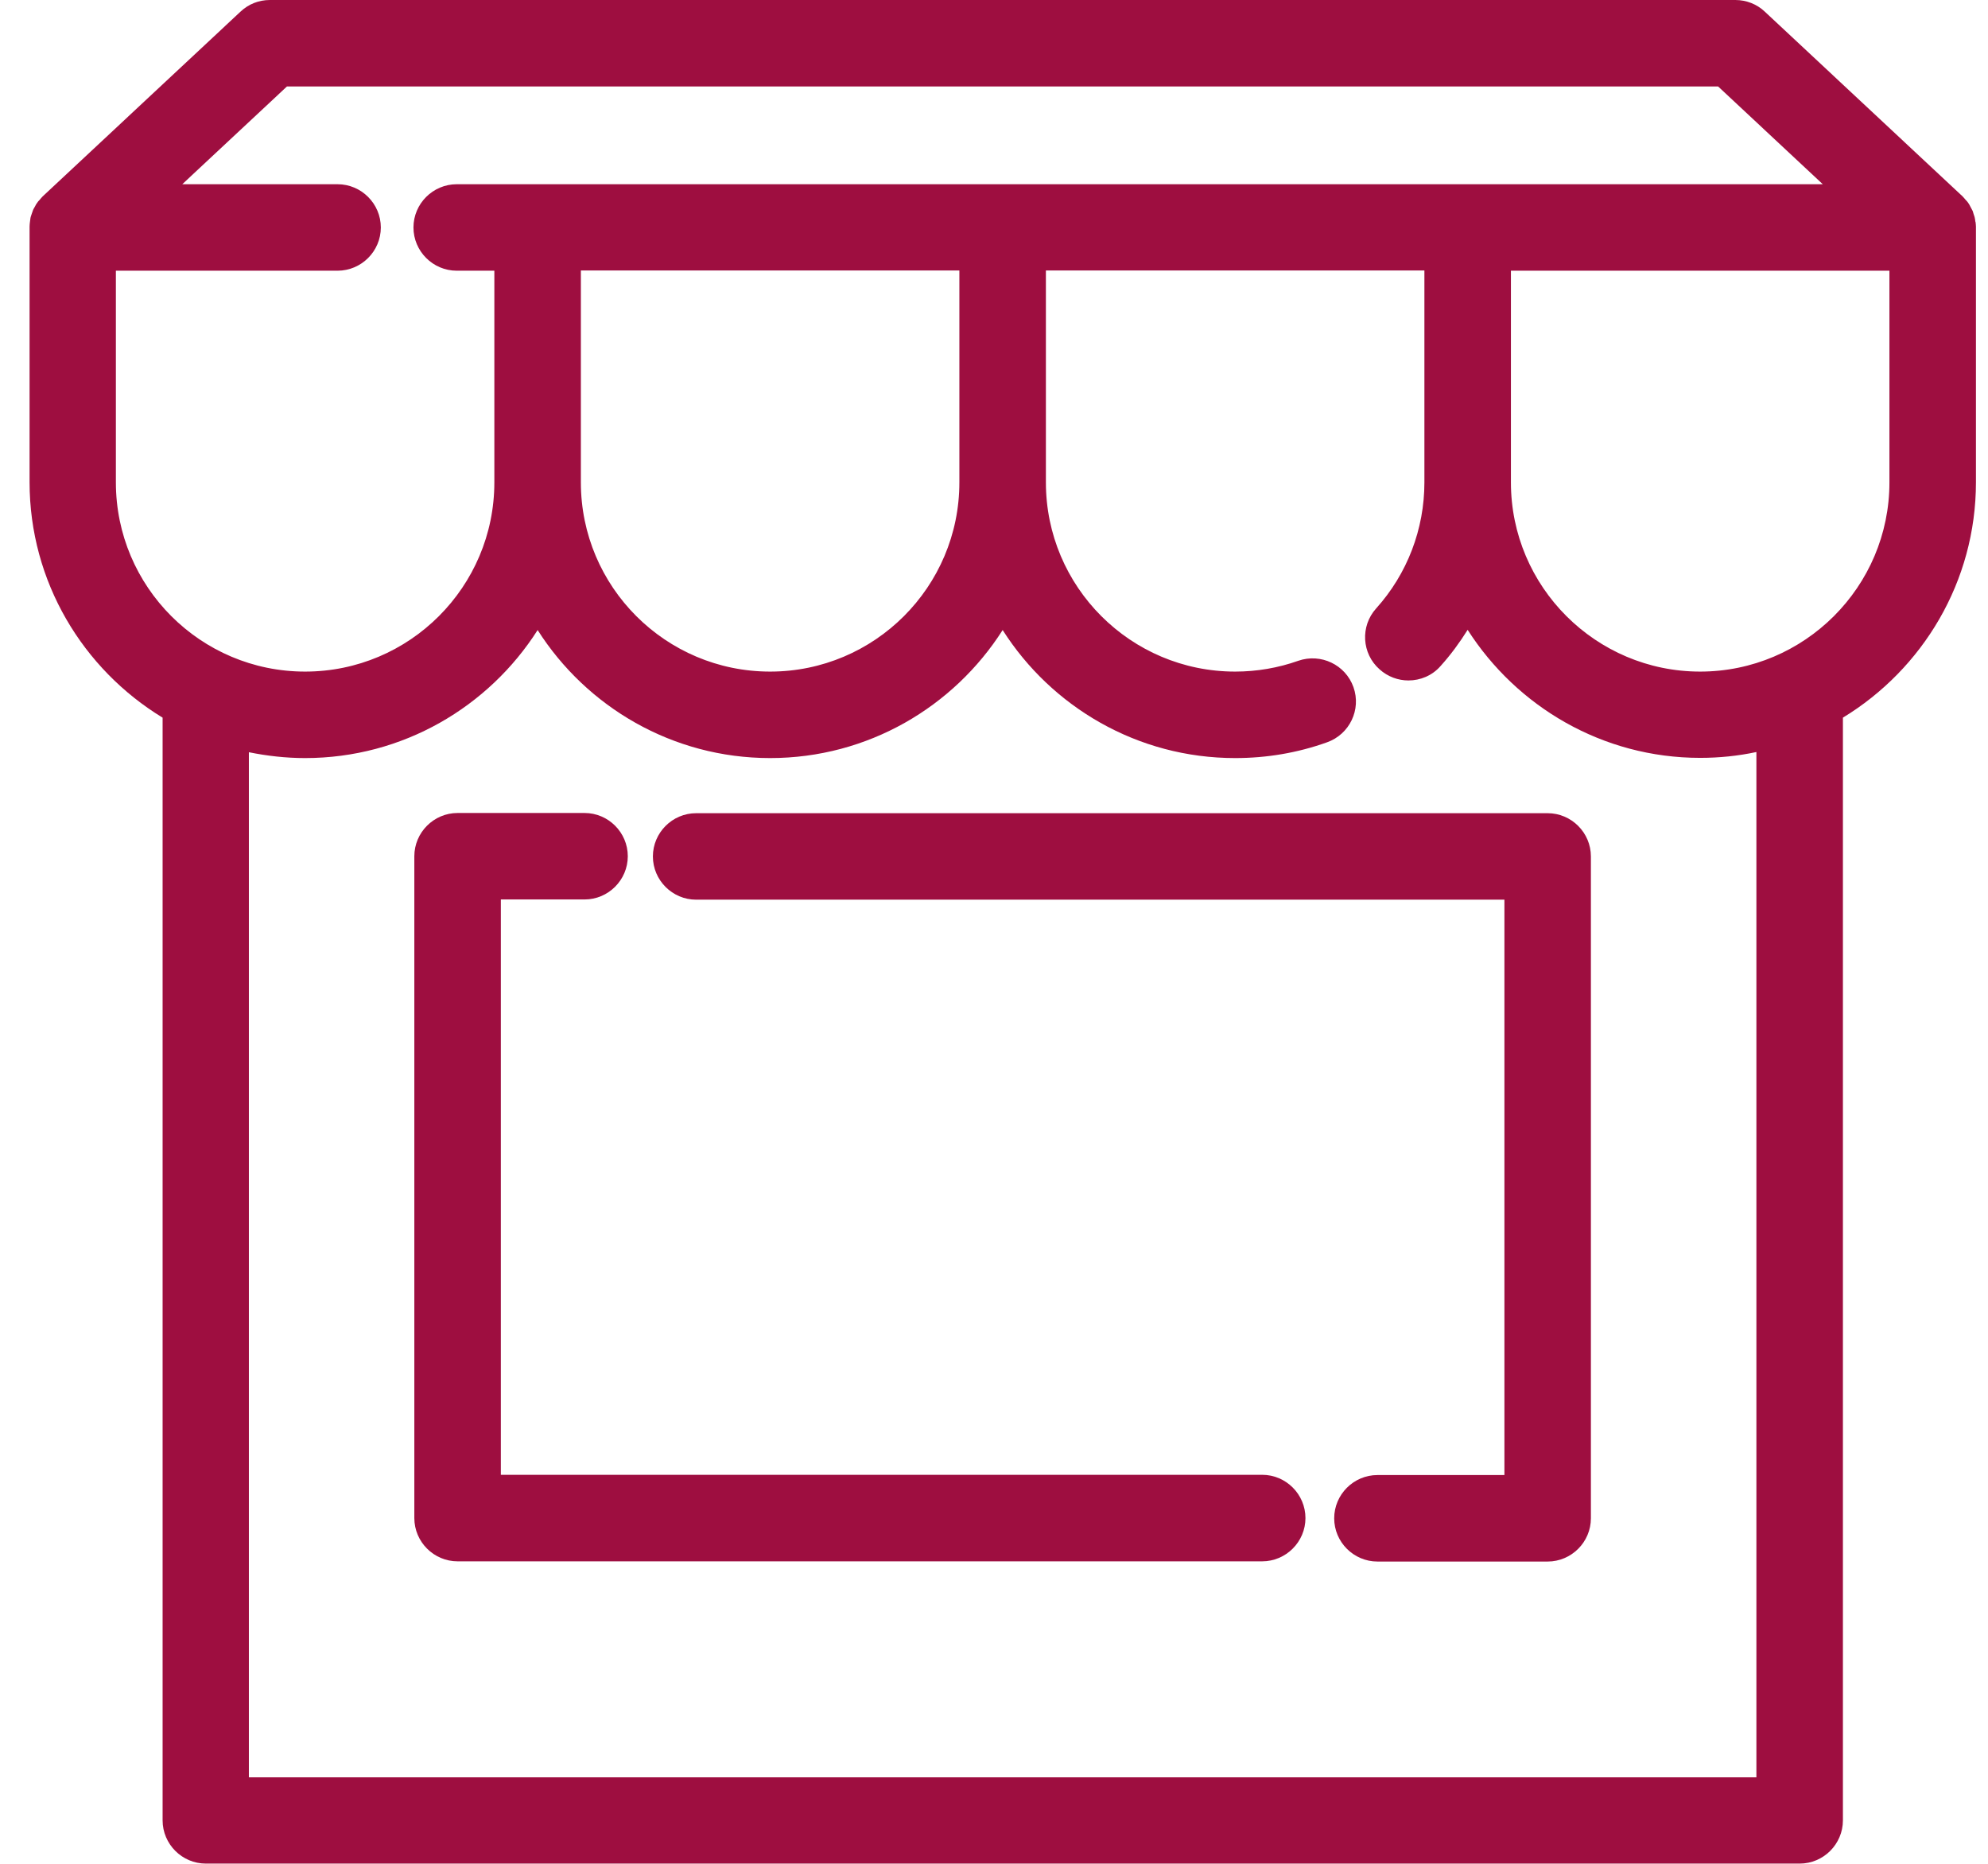 <svg xmlns="http://www.w3.org/2000/svg" width="48" height="45" viewBox="0 0 48 45" fill="none"><g id="Group 156"><path id="Vector" d="M37.373 19.634H16.808C16.234 19.634 15.764 20.104 15.764 20.678C15.764 21.252 16.234 21.722 16.808 21.722H36.324V35.614H33.258C32.684 35.614 32.214 36.084 32.214 36.658C32.214 37.232 32.684 37.702 33.258 37.702H37.368C37.942 37.702 38.412 37.232 38.412 36.658V20.678C38.412 20.104 37.942 19.634 37.368 19.634H37.373Z" fill="#9E0E40"></path><path id="Vector_2" d="M30.475 35.608H12.093V21.717H14.114C14.688 21.717 15.158 21.247 15.158 20.673C15.158 20.099 14.688 19.629 14.114 19.629H11.048C10.474 19.629 10.004 20.099 10.004 20.673V36.653C10.004 37.227 10.474 37.697 11.048 37.697H30.475C31.049 37.697 31.52 37.227 31.52 36.653C31.52 36.078 31.049 35.608 30.475 35.608Z" fill="#9E0E40"></path><path id="Vector_3" d="M47.693 5.351C47.693 5.325 47.688 5.293 47.682 5.267C47.677 5.231 47.662 5.2 47.651 5.163C47.641 5.132 47.636 5.1 47.62 5.074C47.604 5.043 47.589 5.017 47.573 4.986C47.557 4.954 47.541 4.923 47.521 4.897C47.505 4.871 47.484 4.85 47.463 4.829C47.437 4.798 47.411 4.766 47.385 4.74C47.385 4.74 47.38 4.73 47.374 4.73L42.612 0.282C42.419 0.099 42.163 0 41.901 0H6.516C6.249 0 5.999 0.099 5.806 0.282L1.043 4.73C1.043 4.73 1.038 4.74 1.032 4.74C1.006 4.766 0.98 4.798 0.954 4.829C0.933 4.85 0.912 4.871 0.897 4.897C0.876 4.923 0.86 4.954 0.844 4.986C0.829 5.017 0.808 5.043 0.797 5.074C0.787 5.106 0.777 5.132 0.766 5.163C0.756 5.2 0.74 5.231 0.735 5.267C0.73 5.293 0.73 5.325 0.724 5.351C0.719 5.393 0.714 5.429 0.714 5.471C0.714 5.471 0.714 5.481 0.714 5.487V11.642C0.714 14.048 2.004 16.157 3.926 17.327V43.951C3.926 44.525 4.396 44.995 4.97 44.995H43.453C44.027 44.995 44.497 44.525 44.497 43.951V17.327C46.419 16.157 47.709 14.048 47.709 11.642V5.487C47.709 5.487 47.709 5.476 47.709 5.471C47.709 5.429 47.703 5.393 47.698 5.351H47.693ZM2.798 6.536H8.15C8.725 6.536 9.195 6.066 9.195 5.492C9.195 4.918 8.725 4.448 8.15 4.448H4.401L6.928 2.088H41.484L44.011 4.448H35.457C35.457 4.448 35.442 4.448 35.436 4.448H12.981C12.981 4.448 12.965 4.448 12.96 4.448H11.028C10.453 4.448 9.983 4.918 9.983 5.492C9.983 6.066 10.453 6.536 11.028 6.536H11.936V11.647C11.936 14.168 9.889 16.215 7.367 16.215C4.845 16.215 2.798 14.168 2.798 11.647V6.536ZM23.164 11.647C23.164 14.168 21.117 16.215 18.595 16.215C16.072 16.215 14.025 14.168 14.025 11.647V6.531H23.164V11.647ZM42.408 42.912H6.009V18.162C6.448 18.251 6.902 18.303 7.367 18.303C9.727 18.303 11.801 17.066 12.981 15.212C14.161 17.066 16.234 18.303 18.595 18.303C20.955 18.303 23.028 17.066 24.209 15.212C25.389 17.066 27.462 18.303 29.823 18.303C30.585 18.303 31.332 18.177 32.042 17.922C32.585 17.729 32.872 17.133 32.679 16.59C32.486 16.048 31.89 15.766 31.347 15.954C30.862 16.126 30.345 16.215 29.823 16.215C27.3 16.215 25.253 14.168 25.253 11.647V6.531H34.392V11.647C34.392 12.774 33.979 13.855 33.227 14.69C32.841 15.118 32.877 15.781 33.311 16.162C33.509 16.34 33.76 16.429 34.005 16.429C34.293 16.429 34.58 16.314 34.784 16.079C35.029 15.807 35.243 15.515 35.436 15.207C36.622 17.06 38.69 18.298 41.05 18.298C41.515 18.298 41.969 18.251 42.408 18.157V42.907V42.912ZM45.62 11.647C45.62 14.168 43.567 16.215 41.05 16.215C38.533 16.215 36.481 14.168 36.481 11.647V6.536H45.62V11.647Z" fill="#9E0E40"></path></g></svg>